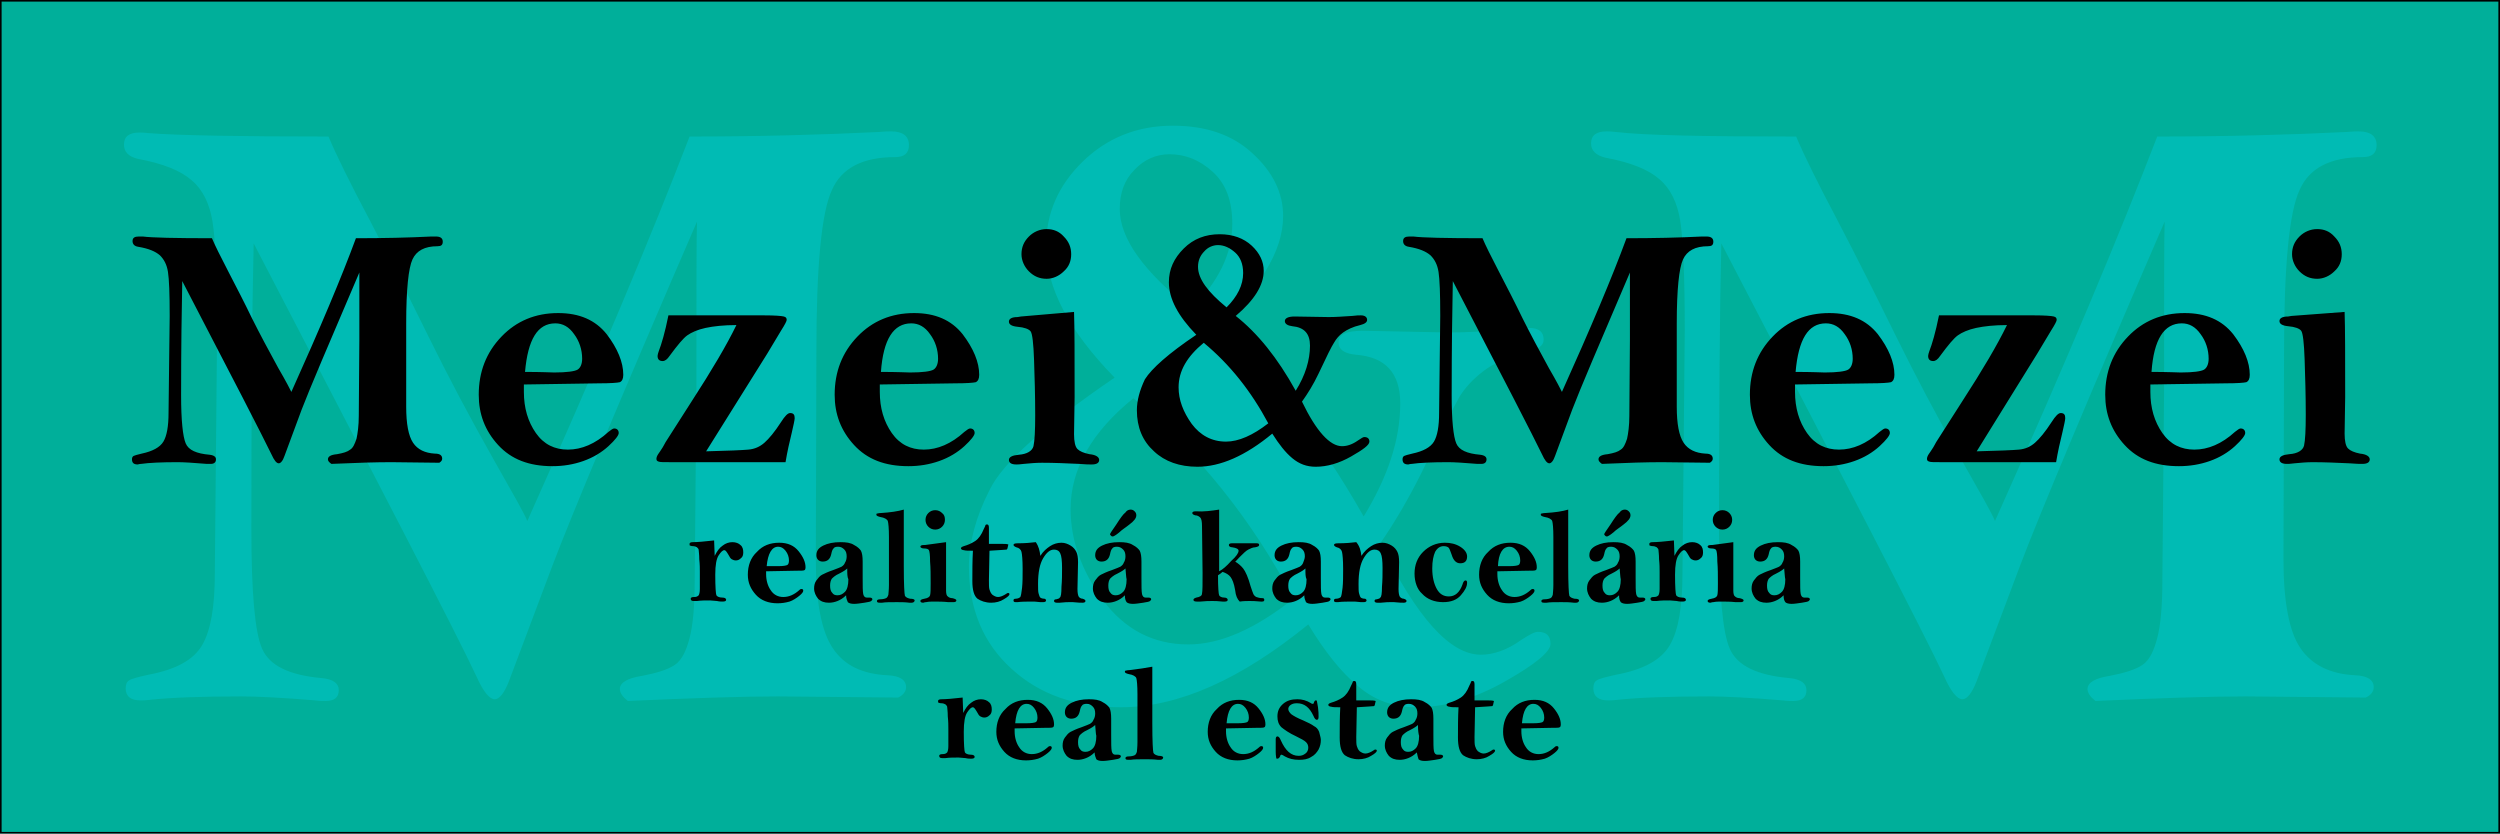 <?xml version="1.0" encoding="utf-8"?>
<!-- Generator: Adobe Illustrator 26.0.2, SVG Export Plug-In . SVG Version: 6.00 Build 0)  -->
<svg version="1.1" id="Layer_1" xmlns="http://www.w3.org/2000/svg" xmlns:xlink="http://www.w3.org/1999/xlink" x="0px" y="0px"
	 viewBox="0 0 437.6 145.9" enable-background="new 0 0 437.6 145.9" xml:space="preserve">
<g>
	
		<polygon fill-rule="evenodd" clip-rule="evenodd" fill="#00AF9A" stroke="#000000" stroke-width="0.567" stroke-miterlimit="22.926" points="
		0,0 437.6,0 437.6,145.9 0,145.9 0,0 	"/>
	<path fill="#00BBB4" d="M57.5,23.9c1.3,3.1,3.7,8,7.2,14.6c3.5,6.7,6.9,13.5,10.3,20.4c3.4,6.9,7.2,14.1,11.5,21.7
		c3.4,6,5.4,9.5,5.8,10.6c12.5-27.9,21.9-50.4,28.4-67.3c12,0,23-0.3,33.2-0.8c0.9-0.1,1.6-0.1,2.1-0.1c2,0,3.1,0.8,3.1,2.4
		c0,1.4-0.8,2.1-2.4,2.1c-5.7,0-9.4,1.9-11.1,5.8c-1.8,3.9-2.7,13.2-2.7,28.1l-0.1,36.5c0,7.5,1,12.7,3,15.6c2,3,5.2,4.5,9.6,4.7
		c2.1,0.1,3.2,0.8,3.2,2.1c0,0.7-0.5,1.4-1.4,1.8l-21-0.2c-6.4,0-15.2,0.3-26.3,0.8c-0.9-0.7-1.4-1.4-1.4-2.1c0-1.1,1.3-1.9,3.9-2.3
		c2.6-0.5,4.5-1.1,5.7-1.9c1.2-0.8,2-2.4,2.6-4.7c0.6-2.3,0.9-5.6,0.9-10.1l0.3-33.3c0-17,0-26.9,0.1-29.5
		c-13.6,31.4-22,51.5-25.3,60.2l-7.6,20.2c-0.8,2.1-1.7,3.2-2.5,3.2c-0.9,0-2-1.3-3.2-4c-3.6-7.7-16.7-32.9-39-75.8
		c-0.3,12.4-0.4,29-0.4,50c0,11.1,0.6,18.1,1.9,21c1.3,2.9,4.7,4.6,10.5,5.1c1.9,0.2,2.9,0.9,2.9,2.1c0,1.3-0.8,1.9-2.3,1.9
		c-0.5,0-1.1,0-1.8-0.1c-6-0.5-10.3-0.7-12.9-0.7c-7.1,0-12.4,0.2-16.1,0.6c-0.7,0.1-1.2,0.1-1.6,0.1c-1.7,0-2.6-0.7-2.6-2.1
		c0-0.7,0.2-1.2,0.6-1.4c0.4-0.3,1.6-0.6,3.4-1c4.8-0.9,7.9-2.6,9.4-5.2c1.5-2.6,2.2-6.7,2.2-12.5L38,58c0-9.7-0.3-16.1-0.8-19.2
		c-0.5-3.1-1.7-5.6-3.6-7.2c-1.9-1.7-5.1-3-9.5-3.8c-1.6-0.4-2.4-1.2-2.4-2.5c0-1.4,0.9-2.1,2.7-2.1c0.4,0,0.9,0,1.6,0.1
		C31.1,23.7,41.6,23.9,57.5,23.9L57.5,23.9z M195.1,66.1c-8-8.2-12-15.8-12-23c0-5.7,2.1-10.6,6.4-14.8c4.3-4.2,9.6-6.3,15.8-6.3
		c5.8,0,10.5,1.6,14,4.9c3.5,3.2,5.3,6.9,5.3,10.9c0,6.2-4.1,12.8-12.2,19.9c9.4,7.5,18.2,18.4,26.3,32.7c4.2-6.9,6.4-13.4,6.4-19.8
		c0-5.3-2.6-8.1-7.7-8.5c-2.1-0.2-3.1-0.9-3.1-2.2c0-1.4,1.4-2,4.3-2l15,0.3c3,0,6.4-0.2,10.3-0.5c1.8-0.2,3.1-0.3,3.7-0.3
		c1.8,0,2.6,0.7,2.6,2.1c0,1-1,1.7-3,2.2c-3.3,0.8-5.8,1.9-7.6,3.3c-1.8,1.4-3.1,2.8-4.1,4.4c-0.9,1.6-3.2,6-6.7,13.4
		c-2.3,4.6-4.7,8.7-7.2,12.3c6.4,13,12.2,19.5,17.6,19.5c2.2,0,4.6-0.8,7.1-2.6c1.4-0.9,2.3-1.4,2.9-1.4c1.5,0,2.2,0.7,2.2,2.1
		c0,1.4-2.7,3.6-8,6.6c-5.3,3-10.5,4.5-15.5,4.5c-3.9,0-7.3-1.2-10.2-3.7c-2.9-2.4-5.8-6-8.7-10.8c-11.8,9.6-22.7,14.5-32.8,14.5
		c-7.8,0-14.2-2.2-19.1-6.7c-5-4.5-7.5-10.5-7.5-17.9c0-4.2,1.2-8.7,3.6-13.4C175.5,81,182.8,74.5,195.1,66.1L195.1,66.1z
		 M208.5,54.1c4.8-4.8,7.2-9.7,7.2-14.9c0-4-1.1-7-3.4-9.1c-2.3-2.1-4.8-3.1-7.6-3.1c-2.3,0-4.4,0.9-6.1,2.7
		c-1.8,1.8-2.6,4.1-2.6,6.9C196,41.7,200.2,47.6,208.5,54.1L208.5,54.1z M198.4,69.7c-7.3,5.9-11,12.4-11,19.4
		c0,5.5,1.9,10.8,5.7,16c3.8,5.1,8.8,7.7,14.9,7.7c5.6,0,11.7-2.7,18.4-8C219.2,91,209.8,79.4,198.4,69.7L198.4,69.7z M314.4,23.9
		c1.3,3.1,3.7,8,7.2,14.6c3.5,6.7,6.9,13.5,10.3,20.4c3.4,6.9,7.2,14.1,11.5,21.7c3.4,6,5.4,9.5,5.8,10.6
		c12.5-27.9,21.9-50.4,28.4-67.3c12,0,23-0.3,33.2-0.8c0.9-0.1,1.6-0.1,2.1-0.1c2,0,3.1,0.8,3.1,2.4c0,1.4-0.8,2.1-2.4,2.1
		c-5.7,0-9.4,1.9-11.1,5.8c-1.8,3.9-2.7,13.2-2.7,28.1l-0.1,36.5c0,7.5,1,12.7,3,15.6s5.2,4.5,9.6,4.7c2.1,0.1,3.2,0.8,3.2,2.1
		c0,0.7-0.5,1.4-1.4,1.8l-21-0.2c-6.4,0-15.2,0.3-26.3,0.8c-0.9-0.7-1.4-1.4-1.4-2.1c0-1.1,1.3-1.9,3.9-2.3c2.6-0.5,4.5-1.1,5.7-1.9
		c1.2-0.8,2-2.4,2.6-4.7c0.6-2.3,0.9-5.6,0.9-10.1l0.3-33.3c0-17,0-26.9,0.1-29.5c-13.6,31.4-22,51.5-25.3,60.2l-7.6,20.2
		c-0.8,2.1-1.7,3.2-2.5,3.2c-0.9,0-2-1.3-3.2-4c-3.6-7.7-16.7-32.9-39-75.8c-0.3,12.4-0.4,29-0.4,50c0,11.1,0.6,18.1,1.9,21
		c1.3,2.9,4.7,4.6,10.5,5.1c1.9,0.2,2.9,0.9,2.9,2.1c0,1.3-0.8,1.9-2.3,1.9c-0.5,0-1.1,0-1.8-0.1c-6-0.5-10.3-0.7-12.9-0.7
		c-7.1,0-12.4,0.2-16.1,0.6c-0.7,0.1-1.2,0.1-1.6,0.1c-1.7,0-2.6-0.7-2.6-2.1c0-0.7,0.2-1.2,0.6-1.4c0.4-0.3,1.6-0.6,3.4-1
		c4.8-0.9,7.9-2.6,9.4-5.2c1.5-2.6,2.2-6.7,2.2-12.5l0.4-42.6c0-9.7-0.3-16.1-0.8-19.2c-0.5-3.1-1.7-5.6-3.6-7.2
		c-1.9-1.7-5.1-3-9.5-3.8c-1.6-0.4-2.5-1.2-2.5-2.5c0-1.4,0.9-2.1,2.7-2.1c0.4,0,0.9,0,1.6,0.1C287.9,23.7,298.5,23.9,314.4,23.9
		L314.4,23.9z"/>
	<path d="M37.1,41.7c0.5,1.2,1.5,3.2,2.9,5.9c1.4,2.7,2.8,5.4,4.1,8.1c1.4,2.8,2.9,5.6,4.6,8.7c1.4,2.4,2.1,3.8,2.3,4.2
		c5-11.1,8.8-20.1,11.3-26.9c4.8,0,9.2-0.1,13.2-0.3c0.4,0,0.7,0,0.8,0c0.8,0,1.2,0.3,1.2,0.9c0,0.6-0.3,0.8-0.9,0.8
		c-2.3,0-3.7,0.8-4.4,2.3c-0.7,1.5-1.1,5.3-1.1,11.2l0,14.6c0,3,0.4,5.1,1.2,6.3c0.8,1.2,2.1,1.8,3.8,1.9c0.9,0,1.3,0.3,1.3,0.9
		c0,0.3-0.2,0.5-0.5,0.7l-8.4-0.1c-2.6,0-6.1,0.1-10.5,0.3c-0.4-0.3-0.6-0.5-0.6-0.8c0-0.5,0.5-0.8,1.6-0.9c1.1-0.2,1.8-0.4,2.3-0.8
		c0.5-0.3,0.8-1,1.1-1.9c0.2-0.9,0.4-2.3,0.4-4l0.1-13.3c0-6.8,0-10.7,0-11.8c-5.4,12.6-8.8,20.6-10.1,24l-3,8.1
		c-0.3,0.9-0.7,1.3-1,1.3c-0.4,0-0.8-0.5-1.3-1.6c-1.5-3.1-6.7-13.2-15.6-30.3c-0.1,4.9-0.2,11.6-0.2,20c0,4.4,0.3,7.2,0.8,8.4
		c0.5,1.2,1.9,1.8,4.2,2c0.8,0.1,1.1,0.4,1.1,0.8c0,0.5-0.3,0.8-0.9,0.8c-0.2,0-0.5,0-0.7,0c-2.4-0.2-4.1-0.3-5.1-0.3
		c-2.8,0-5,0.1-6.4,0.3c-0.3,0-0.5,0.1-0.6,0.1c-0.7,0-1-0.3-1-0.9c0-0.3,0.1-0.5,0.3-0.6c0.2-0.1,0.6-0.2,1.4-0.4
		c1.9-0.4,3.2-1.1,3.8-2.1c0.6-1,0.9-2.7,0.9-5l0.2-17c0-3.9-0.1-6.4-0.3-7.7c-0.2-1.3-0.7-2.2-1.4-2.9c-0.8-0.7-2-1.2-3.8-1.5
		c-0.7-0.1-1-0.5-1-1c0-0.6,0.4-0.8,1.1-0.8c0.2,0,0.4,0,0.7,0C26.5,41.6,30.7,41.7,37.1,41.7L37.1,41.7z M91.7,67.3
		c0,0.6,0,1,0,1.3c0,2.8,0.7,5.2,2.1,7.2c1.4,2,3.3,2.9,5.6,2.9c2.4,0,4.8-1,7.1-3.1c0.5-0.4,0.8-0.6,1-0.6c0.5,0,0.8,0.3,0.8,0.8
		c0,0.4-0.6,1.2-1.8,2.3c-1.2,1.1-2.7,2-4.4,2.6c-1.7,0.6-3.5,0.9-5.4,0.9c-4.1,0-7.2-1.2-9.5-3.7c-2.3-2.5-3.4-5.4-3.4-8.8
		c0-4,1.3-7.4,4-10.2c2.6-2.7,5.9-4.1,9.9-4.1c3.7,0,6.5,1.2,8.5,3.7c1.9,2.5,2.9,4.9,2.9,7.1c0,0.7-0.2,1.1-0.6,1.3
		c-0.4,0.1-1.6,0.2-3.7,0.2L91.7,67.3L91.7,67.3z M91.9,65.1c2.9,0,4.7,0.1,5.1,0.1c2.2,0,3.6-0.2,4.1-0.5c0.5-0.3,0.8-1,0.8-1.9
		c0-1.6-0.5-3.1-1.4-4.3c-0.9-1.3-2-1.9-3.3-1.9C94.1,56.6,92.4,59.4,91.9,65.1L91.9,65.1z M137.5,80.9h-20.2c-1.1,0-1.8,0-2-0.1
		c-0.3-0.1-0.4-0.2-0.4-0.5c0-0.2,0.1-0.5,0.3-0.8c0.2-0.3,0.5-0.7,0.8-1.2c0.1-0.2,0.3-0.5,0.5-0.9l4.6-7.2
		c3.5-5.4,6.1-9.8,7.8-13.3c-2.2,0-4,0.2-5.4,0.5c-1.4,0.3-2.5,0.8-3.2,1.3c-0.7,0.5-1.7,1.7-3.1,3.6c-0.4,0.6-0.8,0.9-1.2,0.9
		c-0.6,0-0.9-0.3-0.9-0.9c0-0.2,0.1-0.5,0.2-0.8c0.5-1.3,1.1-3.3,1.7-6.3h16.7c2,0,3.1,0.1,3.5,0.2c0.4,0.1,0.5,0.3,0.5,0.6
		c0,0.2-0.3,0.8-1,1.9l-2.4,4L123.6,79c3.9-0.1,6.3-0.2,7.4-0.3c1.1-0.1,2-0.5,2.8-1.2c0.8-0.7,1.8-1.9,2.9-3.6
		c0.7-1.1,1.2-1.6,1.6-1.6c0.6,0,0.8,0.3,0.8,0.9c0,0.3-0.2,1.2-0.5,2.5C138.2,77.3,137.8,79.1,137.5,80.9L137.5,80.9z M154,67.3
		c0,0.6,0,1,0,1.3c0,2.8,0.7,5.2,2.1,7.2c1.4,2,3.3,2.9,5.6,2.9c2.4,0,4.8-1,7.1-3.1c0.5-0.4,0.8-0.6,1-0.6c0.5,0,0.8,0.3,0.8,0.8
		c0,0.4-0.6,1.2-1.8,2.3c-1.2,1.1-2.7,2-4.4,2.6c-1.7,0.6-3.5,0.9-5.4,0.9c-4.1,0-7.2-1.2-9.5-3.7c-2.3-2.5-3.4-5.4-3.4-8.8
		c0-4,1.3-7.4,4-10.2c2.6-2.7,5.9-4.1,9.9-4.1c3.7,0,6.5,1.2,8.5,3.7c1.9,2.5,2.9,4.9,2.9,7.1c0,0.7-0.2,1.1-0.6,1.3
		c-0.4,0.1-1.6,0.2-3.7,0.2L154,67.3L154,67.3z M154.2,65.1c2.9,0,4.7,0.1,5.1,0.1c2.2,0,3.6-0.2,4.1-0.5c0.5-0.3,0.8-1,0.8-1.9
		c0-1.6-0.5-3.1-1.4-4.3c-0.9-1.3-2-1.9-3.3-1.9C156.4,56.6,154.6,59.4,154.2,65.1L154.2,65.1z M187.5,44.5c0,1.2-0.4,2.2-1.3,3
		c-0.8,0.8-1.9,1.3-3,1.3c-1.2,0-2.2-0.4-3.1-1.3c-0.8-0.8-1.3-1.9-1.3-3c0-1.2,0.4-2.2,1.3-3.1c0.8-0.8,1.9-1.3,3.1-1.3
		c1.2,0,2.2,0.4,3,1.3C187.1,42.3,187.5,43.3,187.5,44.5L187.5,44.5z M188,54.6c0.1,2.8,0.1,7.8,0.1,14.9L188,76
		c0,1.3,0.2,2.2,0.6,2.6c0.4,0.4,1.1,0.7,2.1,0.9c1.1,0.1,1.7,0.5,1.7,1c0,0.5-0.4,0.8-1.3,0.8c-0.4,0-1.1,0-2.2-0.1
		c-2.2-0.1-4.4-0.2-6.5-0.2c-1.1,0-2.1,0.1-3.2,0.2c-0.7,0.1-1.1,0.1-1.3,0.1c-0.9,0-1.3-0.3-1.3-0.8c0-0.5,0.6-0.8,1.7-0.9
		c1.5-0.1,2.4-0.7,2.6-1.5c0.2-0.9,0.3-2.7,0.3-5.4c0-3.5-0.1-6.7-0.2-9.7c-0.1-2.9-0.3-4.6-0.6-5c-0.3-0.4-1.1-0.7-2.3-0.8
		c-1-0.1-1.5-0.4-1.5-0.9c0-0.5,0.5-0.8,1.5-0.8l0.6-0.1L188,54.6L188,54.6z M209.4,58.6c-3.2-3.3-4.8-6.3-4.8-9.2
		c0-2.3,0.9-4.2,2.6-5.9c1.7-1.7,3.8-2.5,6.3-2.5c2.3,0,4.2,0.7,5.6,2c1.4,1.3,2.1,2.8,2.1,4.4c0,2.5-1.6,5.1-4.9,7.9
		c3.8,3,7.3,7.3,10.5,13.1c1.7-2.7,2.5-5.4,2.5-7.9c0-2.1-1-3.2-3.1-3.4c-0.8-0.1-1.3-0.4-1.3-0.9c0-0.5,0.6-0.8,1.7-0.8l6,0.1
		c1.2,0,2.5-0.1,4.1-0.2c0.7-0.1,1.2-0.1,1.5-0.1c0.7,0,1.1,0.3,1.1,0.8c0,0.4-0.4,0.7-1.2,0.9c-1.3,0.3-2.3,0.8-3,1.3
		c-0.7,0.5-1.2,1.1-1.6,1.8c-0.4,0.6-1.3,2.4-2.7,5.4c-0.9,1.9-1.9,3.5-2.9,4.9c2.5,5.2,4.9,7.8,7,7.8c0.9,0,1.8-0.3,2.8-1
		c0.6-0.4,0.9-0.6,1.1-0.6c0.6,0,0.9,0.3,0.9,0.8c0,0.6-1.1,1.4-3.2,2.6c-2.1,1.2-4.2,1.8-6.2,1.8c-1.6,0-2.9-0.5-4.1-1.5
		c-1.2-1-2.3-2.4-3.5-4.3c-4.7,3.9-9.1,5.8-13.1,5.8c-3.1,0-5.7-0.9-7.6-2.7c-2-1.8-3-4.2-3-7.2c0-1.7,0.5-3.5,1.4-5.4
		C201.6,64.5,204.5,61.9,209.4,58.6L209.4,58.6z M214.7,53.8c1.9-1.9,2.9-3.9,2.9-6c0-1.6-0.5-2.8-1.4-3.6c-0.9-0.8-1.9-1.3-3-1.3
		c-0.9,0-1.8,0.4-2.4,1.1c-0.7,0.7-1.1,1.6-1.1,2.7C209.7,48.8,211.4,51.1,214.7,53.8L214.7,53.8z M210.7,60
		c-2.9,2.4-4.4,4.9-4.4,7.8c0,2.2,0.8,4.3,2.3,6.4c1.5,2,3.5,3.1,6,3.1c2.2,0,4.7-1.1,7.4-3.2C219,68.5,215.3,63.8,210.7,60
		L210.7,60z M259.5,41.7c0.5,1.2,1.5,3.2,2.9,5.9c1.4,2.7,2.8,5.4,4.1,8.1c1.4,2.8,2.9,5.6,4.6,8.7c1.4,2.4,2.1,3.8,2.3,4.2
		c5-11.1,8.8-20.1,11.3-26.9c4.8,0,9.2-0.1,13.2-0.3c0.4,0,0.7,0,0.8,0c0.8,0,1.2,0.3,1.2,0.9c0,0.6-0.3,0.8-0.9,0.8
		c-2.3,0-3.7,0.8-4.4,2.3c-0.7,1.5-1.1,5.3-1.1,11.2l0,14.6c0,3,0.4,5.1,1.2,6.3c0.8,1.2,2.1,1.8,3.8,1.9c0.9,0,1.3,0.3,1.3,0.9
		c0,0.3-0.2,0.5-0.5,0.7l-8.4-0.1c-2.6,0-6.1,0.1-10.5,0.3c-0.4-0.3-0.6-0.5-0.6-0.8c0-0.5,0.5-0.8,1.6-0.9c1.1-0.2,1.8-0.4,2.3-0.8
		c0.5-0.3,0.8-1,1.1-1.9c0.2-0.9,0.4-2.3,0.4-4l0.1-13.3c0-6.8,0-10.7,0-11.8c-5.4,12.6-8.8,20.6-10.1,24l-3,8.1
		c-0.3,0.9-0.7,1.3-1,1.3c-0.4,0-0.8-0.5-1.3-1.6c-1.5-3.1-6.7-13.2-15.6-30.3c-0.1,4.9-0.2,11.6-0.2,20c0,4.4,0.3,7.2,0.8,8.4
		c0.5,1.2,1.9,1.8,4.2,2c0.8,0.1,1.1,0.4,1.1,0.8c0,0.5-0.3,0.8-0.9,0.8c-0.2,0-0.5,0-0.7,0c-2.4-0.2-4.1-0.3-5.1-0.3
		c-2.8,0-5,0.1-6.4,0.3c-0.3,0-0.5,0.1-0.6,0.1c-0.7,0-1-0.3-1-0.9c0-0.3,0.1-0.5,0.3-0.6c0.2-0.1,0.6-0.2,1.4-0.4
		c1.9-0.4,3.2-1.1,3.8-2.1c0.6-1,0.9-2.7,0.9-5l0.2-17c0-3.9-0.1-6.4-0.3-7.7c-0.2-1.3-0.7-2.2-1.4-2.9c-0.8-0.7-2-1.2-3.8-1.5
		c-0.7-0.1-1-0.5-1-1c0-0.6,0.4-0.8,1.1-0.8c0.2,0,0.4,0,0.7,0C248.9,41.6,253.1,41.7,259.5,41.7L259.5,41.7z M314.2,67.3
		c0,0.6,0,1,0,1.3c0,2.8,0.7,5.2,2.1,7.2c1.4,2,3.3,2.9,5.6,2.9c2.4,0,4.8-1,7.1-3.1c0.5-0.4,0.8-0.6,1-0.6c0.5,0,0.8,0.3,0.8,0.8
		c0,0.4-0.6,1.2-1.8,2.3c-1.2,1.1-2.7,2-4.4,2.6c-1.7,0.6-3.5,0.9-5.4,0.9c-4.1,0-7.2-1.2-9.5-3.7c-2.3-2.5-3.4-5.4-3.4-8.8
		c0-4,1.3-7.4,4-10.2c2.6-2.7,5.9-4.1,9.9-4.1c3.7,0,6.5,1.2,8.5,3.7c1.9,2.5,2.9,4.9,2.9,7.1c0,0.7-0.2,1.1-0.6,1.3
		c-0.4,0.1-1.6,0.2-3.7,0.2L314.2,67.3L314.2,67.3z M314.3,65.1c2.9,0,4.7,0.1,5.1,0.1c2.2,0,3.6-0.2,4.1-0.5c0.5-0.3,0.8-1,0.8-1.9
		c0-1.6-0.5-3.1-1.4-4.3c-0.9-1.3-2-1.9-3.3-1.9C316.5,56.6,314.8,59.4,314.3,65.1L314.3,65.1z M359.9,80.9h-20.2
		c-1.1,0-1.8,0-2-0.1c-0.3-0.1-0.4-0.2-0.4-0.5c0-0.2,0.1-0.5,0.3-0.8c0.2-0.3,0.5-0.7,0.8-1.2c0.1-0.2,0.3-0.5,0.5-0.9l4.6-7.2
		c3.5-5.4,6.1-9.8,7.8-13.3c-2.2,0-4,0.2-5.4,0.5c-1.4,0.3-2.5,0.8-3.2,1.3c-0.7,0.5-1.7,1.7-3.1,3.6c-0.4,0.6-0.8,0.9-1.2,0.9
		c-0.6,0-0.9-0.3-0.9-0.9c0-0.2,0.1-0.5,0.2-0.8c0.5-1.3,1.1-3.3,1.7-6.3H356c2,0,3.1,0.1,3.5,0.2c0.4,0.1,0.5,0.3,0.5,0.6
		c0,0.2-0.3,0.8-1,1.9l-2.4,4L346,79c3.9-0.1,6.3-0.2,7.4-0.3c1.1-0.1,2-0.5,2.8-1.2c0.8-0.7,1.8-1.9,2.9-3.6
		c0.7-1.1,1.2-1.6,1.6-1.6c0.6,0,0.8,0.3,0.8,0.9c0,0.3-0.2,1.2-0.5,2.5C360.6,77.3,360.2,79.1,359.9,80.9L359.9,80.9z M376.4,67.3
		c0,0.6,0,1,0,1.3c0,2.8,0.7,5.2,2.1,7.2c1.4,2,3.3,2.9,5.6,2.9c2.4,0,4.8-1,7.1-3.1c0.5-0.4,0.8-0.6,1-0.6c0.5,0,0.8,0.3,0.8,0.8
		c0,0.4-0.6,1.2-1.8,2.3c-1.2,1.1-2.7,2-4.4,2.6c-1.7,0.6-3.5,0.9-5.4,0.9c-4.1,0-7.2-1.2-9.5-3.7c-2.3-2.5-3.4-5.4-3.4-8.8
		c0-4,1.3-7.4,4-10.2c2.6-2.7,5.9-4.1,9.9-4.1c3.7,0,6.5,1.2,8.5,3.7c1.9,2.5,2.9,4.9,2.9,7.1c0,0.7-0.2,1.1-0.6,1.3
		c-0.4,0.1-1.6,0.2-3.7,0.2L376.4,67.3L376.4,67.3z M376.6,65.1c2.9,0,4.7,0.1,5.1,0.1c2.2,0,3.6-0.2,4.1-0.5c0.5-0.3,0.8-1,0.8-1.9
		c0-1.6-0.5-3.1-1.4-4.3c-0.9-1.3-2-1.9-3.3-1.9C378.8,56.6,377,59.4,376.6,65.1L376.6,65.1z M409.9,44.5c0,1.2-0.4,2.2-1.3,3
		c-0.8,0.8-1.9,1.3-3,1.3c-1.2,0-2.2-0.4-3.1-1.3c-0.8-0.8-1.3-1.9-1.3-3c0-1.2,0.4-2.2,1.3-3.1c0.8-0.8,1.9-1.3,3.1-1.3
		c1.2,0,2.2,0.4,3,1.3C409.5,42.3,409.9,43.3,409.9,44.5L409.9,44.5z M410.4,54.6c0.1,2.8,0.1,7.8,0.1,14.9l-0.1,6.4
		c0,1.3,0.2,2.2,0.6,2.6c0.4,0.4,1.1,0.7,2.1,0.9c1.1,0.1,1.7,0.5,1.7,1c0,0.5-0.4,0.8-1.3,0.8c-0.4,0-1.1,0-2.2-0.1
		c-2.2-0.1-4.4-0.2-6.5-0.2c-1.1,0-2.1,0.1-3.2,0.2c-0.7,0.1-1.1,0.1-1.3,0.1c-0.9,0-1.3-0.3-1.3-0.8c0-0.5,0.6-0.8,1.7-0.9
		c1.5-0.1,2.4-0.7,2.6-1.5c0.2-0.9,0.3-2.7,0.3-5.4c0-3.5-0.1-6.7-0.2-9.7c-0.1-2.9-0.3-4.6-0.6-5c-0.3-0.4-1.1-0.7-2.3-0.8
		c-1-0.1-1.5-0.4-1.5-0.9c0-0.5,0.5-0.8,1.5-0.8l0.6-0.1L410.4,54.6L410.4,54.6z"/>
	<path d="M125.1,97.3c0.4-0.8,0.8-1.4,1.4-1.8c0.5-0.4,1.1-0.6,1.7-0.6c0.6,0,1.1,0.2,1.4,0.5c0.4,0.3,0.5,0.8,0.5,1.3
		c0,0.4-0.1,0.8-0.4,1c-0.3,0.3-0.6,0.4-0.9,0.4c-0.3,0-0.5-0.1-0.7-0.2c-0.2-0.1-0.4-0.4-0.6-0.8c-0.3-0.5-0.5-0.8-0.7-0.8
		c-0.3,0-0.6,0.3-1,0.9c-0.4,0.6-0.6,1.7-0.6,3.4c0,2.2,0.1,3.4,0.2,3.6c0.1,0.2,0.5,0.4,1,0.4c0.4,0,0.7,0.1,0.7,0.4
		c0,0.2-0.2,0.3-0.6,0.3c-0.2,0-0.6,0-1-0.1c-0.4,0-0.8-0.1-1.2-0.1c-0.8,0-1.6,0-2.3,0.1c-0.3,0-0.5,0-0.6,0
		c-0.3,0-0.5-0.1-0.5-0.4c0-0.2,0.2-0.3,0.6-0.3c0.4,0,0.6-0.1,0.8-0.3c0.1-0.2,0.2-0.5,0.2-1.1l0-3c0-0.6,0-1.3-0.1-2.2
		c0-0.9-0.1-1.4-0.1-1.6c0-0.2-0.1-0.3-0.3-0.5c-0.2-0.1-0.4-0.2-0.7-0.2c-0.3,0-0.5-0.1-0.5-0.1c-0.1,0-0.1-0.1-0.1-0.3
		c0-0.2,0.2-0.3,0.6-0.3c0.7,0,2-0.1,3.7-0.3L125.1,97.3L125.1,97.3z M134.1,100c0,0.2,0,0.4,0,0.5c0,1.1,0.3,2.1,0.8,2.8
		c0.5,0.8,1.3,1.2,2.2,1.2c1,0,1.9-0.4,2.8-1.2c0.2-0.2,0.3-0.2,0.4-0.2c0.2,0,0.3,0.1,0.3,0.3c0,0.2-0.2,0.5-0.7,0.9
		c-0.5,0.4-1.1,0.8-1.7,1c-0.7,0.2-1.4,0.3-2.1,0.3c-1.6,0-2.9-0.5-3.8-1.5c-0.9-1-1.4-2.1-1.4-3.5c0-1.6,0.5-3,1.6-4
		c1-1.1,2.3-1.6,3.9-1.6c1.5,0,2.6,0.5,3.4,1.5c0.8,1,1.2,1.9,1.2,2.8c0,0.3-0.1,0.5-0.2,0.5c-0.1,0.1-0.6,0.1-1.5,0.1L134.1,100
		L134.1,100z M134.2,99.1c1.2,0,1.8,0,2,0c0.9,0,1.4-0.1,1.6-0.2c0.2-0.1,0.3-0.4,0.3-0.8c0-0.6-0.2-1.2-0.6-1.7
		c-0.4-0.5-0.8-0.7-1.3-0.7C135.1,95.7,134.4,96.9,134.2,99.1L134.2,99.1z M148.1,104.2c-0.5,0.5-1,0.8-1.5,1
		c-0.5,0.2-1,0.3-1.5,0.3c-0.8,0-1.4-0.2-1.9-0.7c-0.4-0.5-0.7-1.1-0.7-1.8c0-0.5,0.1-1,0.4-1.4c0.3-0.4,0.6-0.8,1-1
		c0.4-0.2,1-0.5,1.9-0.8c0.8-0.3,1.3-0.5,1.5-0.6c0.3-0.2,0.5-0.4,0.6-0.7c0.2-0.3,0.3-0.7,0.3-1.1c0-0.5-0.1-0.9-0.4-1.2
		c-0.3-0.3-0.6-0.5-1.1-0.5c-0.4,0-0.7,0.1-0.8,0.3c-0.2,0.2-0.3,0.5-0.4,1c-0.2,0.9-0.7,1.3-1.5,1.3c-0.3,0-0.6-0.1-0.8-0.3
		c-0.2-0.2-0.3-0.5-0.3-0.8c0-0.8,0.4-1.3,1.2-1.7c0.8-0.4,1.8-0.6,3-0.6c1,0,1.8,0.1,2.4,0.5c0.6,0.3,1,0.7,1.2,1
		c0.2,0.4,0.3,1,0.3,1.9l0,2.8c0,1.5,0,2.4,0.1,2.9c0.1,0.4,0.3,0.6,0.6,0.6c0,0,0.1,0,0.2,0c0.2,0,0.3,0,0.3,0
		c0.3,0,0.5,0.1,0.5,0.3c0,0.1-0.1,0.2-0.2,0.3c-0.1,0.1-0.5,0.2-1.2,0.3c-0.7,0.1-1.3,0.2-1.8,0.2c-0.5,0-0.9-0.1-1.1-0.3
		C148.3,105.1,148.1,104.8,148.1,104.2L148.1,104.2z M148.3,99.5c-0.2,0.2-0.6,0.5-1.4,0.9c-0.7,0.3-1.1,0.7-1.3,0.9
		c-0.2,0.3-0.3,0.7-0.3,1.2c0,0.6,0.1,1,0.4,1.3c0.2,0.3,0.5,0.4,0.9,0.4c0.5,0,0.9-0.2,1.3-0.6c0.4-0.4,0.6-1.2,0.6-2.2
		C148.3,101,148.3,100.4,148.3,99.5L148.3,99.5z M158.2,89.2l0,9.9c0,3.2,0.1,4.9,0.2,5.2c0.2,0.3,0.5,0.4,0.9,0.5
		c0.5,0,0.8,0.1,0.8,0.3c0,0.2-0.2,0.4-0.5,0.4c-0.1,0-0.2,0-0.4,0c-0.8-0.1-1.5-0.1-2.2-0.1c-1.2,0-2,0-2.6,0.1c-0.2,0-0.3,0-0.4,0
		c-0.4,0-0.5-0.1-0.5-0.3c0-0.2,0.2-0.3,0.6-0.3c0.4,0,0.8-0.1,1-0.2c0.2-0.1,0.3-0.3,0.4-0.6c0-0.2,0.1-0.8,0.1-1.7l0-4.7l0-3.7
		c0-1.5-0.1-2.5-0.2-2.8c-0.1-0.3-0.6-0.6-1.3-0.7c-0.4-0.1-0.7-0.2-0.7-0.4c0-0.1,0-0.2,0.1-0.2c0.1,0,0.3-0.1,0.7-0.1
		C155.8,89.7,157.2,89.5,158.2,89.2L158.2,89.2z M165.4,91c0,0.5-0.2,0.9-0.5,1.2c-0.3,0.3-0.7,0.5-1.2,0.5c-0.5,0-0.9-0.2-1.2-0.5
		c-0.3-0.3-0.5-0.7-0.5-1.2c0-0.5,0.2-0.9,0.5-1.2c0.3-0.3,0.7-0.5,1.2-0.5c0.5,0,0.9,0.2,1.2,0.5C165.3,90.1,165.4,90.5,165.4,91
		L165.4,91z M165.6,94.9c0,1.1,0,3.1,0,5.9l0,2.6c0,0.5,0.1,0.9,0.3,1c0.2,0.2,0.5,0.3,0.8,0.3c0.4,0.1,0.7,0.2,0.7,0.4
		c0,0.2-0.2,0.3-0.5,0.3c-0.2,0-0.5,0-0.9,0c-0.9-0.1-1.7-0.1-2.6-0.1c-0.4,0-0.8,0-1.3,0.1c-0.3,0-0.4,0.1-0.5,0.1
		c-0.3,0-0.5-0.1-0.5-0.3c0-0.2,0.2-0.3,0.7-0.4c0.6-0.1,0.9-0.3,1-0.6c0.1-0.4,0.1-1.1,0.1-2.1c0-1.4,0-2.7-0.1-3.8
		c0-1.2-0.1-1.8-0.2-2c-0.1-0.2-0.4-0.3-0.9-0.3c-0.4,0-0.6-0.2-0.6-0.3c0-0.2,0.2-0.3,0.6-0.3l0.2,0L165.6,94.9L165.6,94.9z
		 M173.2,95.2c0.5,0,1.2,0,2.2,0c0.4,0,0.8,0,1.1,0.1c-0.1,0.6-0.2,0.9-0.3,0.9c-0.1,0-1.1,0.1-3,0.2l-0.1,5.2c0,0.7,0,1.3,0.1,1.6
		c0.1,0.3,0.2,0.6,0.5,0.9c0.3,0.2,0.6,0.4,1,0.4c0.4,0,0.9-0.2,1.5-0.6c0.1-0.1,0.2-0.1,0.3-0.1c0.1,0,0.2,0.1,0.2,0.2
		c0,0.2-0.3,0.5-1,0.9c-0.6,0.4-1.4,0.6-2.2,0.6c-1,0-1.8-0.3-2.4-0.7c-0.6-0.5-0.9-1.5-0.9-3.1c0-1.8,0-3.5,0.1-5.3
		c-0.8,0-1.3,0-1.6-0.1c-0.3,0-0.5-0.2-0.5-0.3c0-0.2,0.2-0.3,0.5-0.4c0.7-0.2,1.4-0.5,2-0.9c0.6-0.4,1.1-1.1,1.5-2.1
		c0.2-0.4,0.3-0.6,0.3-0.7c0.1-0.1,0.1-0.1,0.3-0.1c0.2,0,0.3,0.2,0.3,0.6V95.2L173.2,95.2z M182.1,97.3c0.5-0.8,1.1-1.3,1.7-1.7
		c0.6-0.4,1.3-0.6,2-0.6c0.6,0,1.1,0.2,1.6,0.5c0.5,0.3,0.8,0.7,1,1.1c0.2,0.4,0.3,1,0.3,1.8l-0.1,4.7c0,0.7,0.1,1.1,0.2,1.3
		c0.1,0.2,0.4,0.4,0.7,0.4c0.3,0.1,0.5,0.2,0.5,0.4c0,0.2-0.2,0.3-0.5,0.3c-0.3,0-0.8,0-1.7-0.1c-0.3,0-0.6,0-0.7,0
		c-0.2,0-0.7,0-1.6,0.1H185c-0.3,0-0.5-0.1-0.5-0.3c0-0.2,0.1-0.3,0.4-0.3c0.3-0.1,0.5-0.1,0.6-0.3c0.2-0.1,0.3-0.7,0.3-1.9
		c0.1-1.1,0.1-2.2,0.1-3.3c0-1.2-0.1-2.1-0.3-2.5c-0.2-0.5-0.6-0.7-1.1-0.7c-0.7,0-1.3,0.5-1.9,1.5c-0.6,1-0.9,2.5-0.9,4.5
		c0,0.8,0,1.4,0.1,1.7c0.1,0.4,0.2,0.6,0.3,0.7c0.1,0.1,0.4,0.2,0.7,0.2c0.2,0,0.3,0.2,0.3,0.3c0,0.2-0.2,0.3-0.5,0.3
		c-0.2,0-0.3,0-0.5,0c-0.8-0.1-1.2-0.1-1.2-0.1c-1.1,0-2.1,0-2.8,0.1c-0.1,0-0.2,0-0.3,0c-0.3,0-0.4-0.1-0.4-0.3
		c0-0.2,0.1-0.3,0.4-0.3c0.4,0,0.7-0.2,0.8-0.3c0.1-0.2,0.2-0.7,0.3-1.6c0.1-0.9,0.1-2,0.1-3.3c0-1.6-0.1-2.6-0.2-3
		c-0.1-0.4-0.4-0.7-0.9-0.8c-0.3-0.1-0.5-0.3-0.5-0.4c0-0.2,0.2-0.3,0.7-0.3c1.3,0,2.4-0.1,3.2-0.2C181.8,95.6,182,96.4,182.1,97.3
		L182.1,97.3z M196.9,104.2c-0.5,0.5-1,0.8-1.5,1c-0.5,0.2-1,0.3-1.5,0.3c-0.8,0-1.4-0.2-1.9-0.7c-0.4-0.5-0.7-1.1-0.7-1.8
		c0-0.5,0.1-1,0.4-1.4c0.3-0.4,0.6-0.8,1-1c0.4-0.2,1-0.5,1.9-0.8c0.8-0.3,1.3-0.5,1.5-0.6c0.3-0.2,0.5-0.4,0.6-0.7
		c0.2-0.3,0.3-0.7,0.3-1.1c0-0.5-0.1-0.9-0.4-1.2c-0.3-0.3-0.6-0.5-1.1-0.5c-0.4,0-0.7,0.1-0.8,0.3c-0.2,0.2-0.3,0.5-0.4,1
		c-0.2,0.9-0.7,1.3-1.5,1.3c-0.3,0-0.6-0.1-0.8-0.3c-0.2-0.2-0.3-0.5-0.3-0.8c0-0.8,0.4-1.3,1.2-1.7c0.8-0.4,1.8-0.6,3-0.6
		c1,0,1.8,0.1,2.4,0.5c0.6,0.3,1,0.7,1.2,1c0.2,0.4,0.3,1,0.3,1.9l0,2.8c0,1.5,0,2.4,0.1,2.9c0.1,0.4,0.3,0.6,0.6,0.6
		c0,0,0.1,0,0.2,0c0.2,0,0.3,0,0.3,0c0.3,0,0.5,0.1,0.5,0.3c0,0.1-0.1,0.2-0.2,0.3c-0.1,0.1-0.5,0.2-1.2,0.3
		c-0.7,0.1-1.3,0.2-1.8,0.2c-0.5,0-0.9-0.1-1.1-0.3C197,105.1,196.9,104.8,196.9,104.2L196.9,104.2z M197,99.5
		c-0.2,0.2-0.6,0.5-1.4,0.9c-0.7,0.3-1.1,0.7-1.3,0.9c-0.2,0.3-0.3,0.7-0.3,1.2c0,0.6,0.1,1,0.4,1.3c0.2,0.3,0.5,0.4,0.9,0.4
		c0.5,0,0.9-0.2,1.3-0.6c0.4-0.4,0.6-1.2,0.6-2.2C197.1,101,197.1,100.4,197,99.5L197,99.5z M197.9,89.2c0.3,0,0.5,0.1,0.7,0.3
		c0.2,0.2,0.3,0.4,0.3,0.7c0,0.5-0.4,1-1.2,1.6c-0.6,0.5-1.3,0.9-1.8,1.4c-0.6,0.5-1,0.7-1.1,0.7c-0.1,0-0.2,0-0.3-0.1
		c-0.1-0.1-0.2-0.2-0.2-0.3c0-0.1,0.4-0.7,1.1-1.7c0.7-1.1,1.2-1.8,1.6-2.1C197.2,89.4,197.5,89.2,197.9,89.2L197.9,89.2z
		 M213.4,89.2V100c0.6-0.3,1.3-0.9,2.1-1.8c0.9-0.8,1.3-1.4,1.3-1.8c0-0.3-0.4-0.5-1.1-0.6c-0.4,0-0.6-0.2-0.6-0.4
		c0-0.2,0.2-0.3,0.5-0.3c0.2,0,0.4,0,0.6,0c0.6,0,1.2,0,1.7,0c0.3,0,0.7,0,1.1,0c0.5,0,0.9,0,1,0c0.3,0,0.4,0.1,0.4,0.3
		c0,0.2-0.2,0.3-0.7,0.4c-0.4,0-0.8,0.2-1.2,0.4c-0.4,0.2-0.9,0.7-1.5,1.3c-0.5,0.5-0.7,0.8-0.8,0.8c0.5,0.3,1,0.7,1.4,1.2
		c0.4,0.5,0.9,1.6,1.3,3.1c0.2,0.7,0.4,1.1,0.5,1.4c0.1,0.2,0.3,0.4,0.5,0.5c0.3,0.1,0.6,0.2,1.1,0.2c0.2,0,0.3,0.1,0.3,0.3
		c0,0.2-0.1,0.3-0.4,0.3c-0.1,0-0.1,0-0.2,0c-0.9-0.1-1.6-0.1-2-0.1c-0.4,0-1,0-1.7,0.1c-0.4-0.4-0.7-1-0.8-2
		c-0.2-1.2-0.5-1.9-0.8-2.3c-0.3-0.4-0.8-0.7-1.4-0.9c-0.2,0.2-0.5,0.4-0.8,0.6c0,2.1,0.1,3.3,0.2,3.5c0.1,0.2,0.4,0.4,0.9,0.4
		c0.4,0,0.6,0.2,0.6,0.4c0,0.2-0.2,0.3-0.5,0.3c-0.1,0-0.2,0-0.4,0c-0.8-0.1-1.4-0.1-1.8-0.1c-0.5,0-1.2,0-2.1,0.1
		c-0.3,0-0.5,0-0.6,0c-0.4,0-0.6-0.1-0.6-0.3c0-0.2,0.2-0.3,0.5-0.4c0.6-0.1,1-0.3,1-0.7c0.1-0.4,0.1-1.6,0.1-3.6l-0.1-8.2
		c0-0.8-0.1-1.3-0.3-1.5c-0.2-0.2-0.5-0.4-0.9-0.4c-0.3-0.1-0.5-0.2-0.5-0.4c0-0.2,0.2-0.3,0.6-0.3
		C210.7,89.6,212.1,89.4,213.4,89.2L213.4,89.2z M228.3,104.2c-0.5,0.5-1,0.8-1.5,1c-0.5,0.2-1,0.3-1.5,0.3c-0.8,0-1.4-0.2-1.9-0.7
		c-0.4-0.5-0.7-1.1-0.7-1.8c0-0.5,0.1-1,0.4-1.4c0.3-0.4,0.6-0.8,1-1c0.4-0.2,1-0.5,1.9-0.8c0.8-0.3,1.3-0.5,1.5-0.6
		c0.3-0.2,0.5-0.4,0.6-0.7s0.3-0.7,0.3-1.1c0-0.5-0.1-0.9-0.4-1.2c-0.3-0.3-0.6-0.5-1.1-0.5c-0.4,0-0.7,0.1-0.8,0.3
		c-0.2,0.2-0.3,0.5-0.4,1c-0.2,0.9-0.7,1.3-1.5,1.3c-0.3,0-0.6-0.1-0.8-0.3c-0.2-0.2-0.3-0.5-0.3-0.8c0-0.8,0.4-1.3,1.2-1.7
		c0.8-0.4,1.8-0.6,3-0.6c1,0,1.8,0.1,2.4,0.5c0.6,0.3,1,0.7,1.2,1c0.2,0.4,0.3,1,0.3,1.9l0,2.8c0,1.5,0,2.4,0.1,2.9
		c0.1,0.4,0.3,0.6,0.6,0.6c0,0,0.1,0,0.2,0c0.2,0,0.3,0,0.3,0c0.3,0,0.5,0.1,0.5,0.3c0,0.1-0.1,0.2-0.2,0.3
		c-0.1,0.1-0.5,0.2-1.2,0.3c-0.7,0.1-1.3,0.2-1.8,0.2c-0.5,0-0.9-0.1-1.1-0.3C228.5,105.1,228.3,104.8,228.3,104.2L228.3,104.2z
		 M228.5,99.5c-0.2,0.2-0.6,0.5-1.4,0.9c-0.7,0.3-1.1,0.7-1.3,0.9c-0.2,0.3-0.3,0.7-0.3,1.2c0,0.6,0.1,1,0.4,1.3
		c0.2,0.3,0.5,0.4,0.9,0.4c0.5,0,0.9-0.2,1.3-0.6c0.4-0.4,0.6-1.2,0.6-2.2C228.5,101,228.5,100.4,228.5,99.5L228.5,99.5z
		 M238.3,97.3c0.5-0.8,1.1-1.3,1.7-1.7c0.6-0.4,1.3-0.6,2-0.6c0.6,0,1.1,0.2,1.6,0.5c0.5,0.3,0.8,0.7,1,1.1c0.2,0.4,0.3,1,0.3,1.8
		l-0.1,4.7c0,0.7,0.1,1.1,0.2,1.3c0.1,0.2,0.4,0.4,0.7,0.4c0.3,0.1,0.5,0.2,0.5,0.4c0,0.2-0.2,0.3-0.5,0.3c-0.3,0-0.8,0-1.7-0.1
		c-0.3,0-0.6,0-0.7,0c-0.2,0-0.7,0-1.6,0.1h-0.6c-0.3,0-0.5-0.1-0.5-0.3c0-0.2,0.1-0.3,0.4-0.3c0.3-0.1,0.5-0.1,0.6-0.3
		c0.2-0.1,0.3-0.7,0.3-1.9c0.1-1.1,0.1-2.2,0.1-3.3c0-1.2-0.1-2.1-0.3-2.5c-0.2-0.5-0.6-0.7-1.1-0.7c-0.7,0-1.3,0.5-1.9,1.5
		c-0.6,1-0.9,2.5-0.9,4.5c0,0.8,0,1.4,0.1,1.7c0.1,0.4,0.2,0.6,0.3,0.7c0.1,0.1,0.4,0.2,0.7,0.2c0.2,0,0.3,0.2,0.3,0.3
		c0,0.2-0.2,0.3-0.5,0.3c-0.2,0-0.3,0-0.5,0c-0.8-0.1-1.2-0.1-1.2-0.1c-1.1,0-2.1,0-2.8,0.1c-0.1,0-0.2,0-0.3,0
		c-0.3,0-0.4-0.1-0.4-0.3c0-0.2,0.1-0.3,0.4-0.3c0.4,0,0.7-0.2,0.8-0.3c0.1-0.2,0.2-0.7,0.3-1.6c0.1-0.9,0.1-2,0.1-3.3
		c0-1.6-0.1-2.6-0.2-3c-0.1-0.4-0.4-0.7-0.9-0.8c-0.3-0.1-0.5-0.3-0.5-0.4c0-0.2,0.2-0.3,0.7-0.3c1.3,0,2.4-0.1,3.2-0.2
		C238,95.6,238.2,96.4,238.3,97.3L238.3,97.3z M247.6,100.4c0-1.5,0.5-2.8,1.5-3.8s2.3-1.6,3.8-1.6c1,0,1.9,0.2,2.7,0.7
		c0.8,0.5,1.2,1.1,1.2,1.7c0,0.4-0.1,0.7-0.3,0.9c-0.2,0.2-0.5,0.3-0.9,0.3c-0.7,0-1.2-0.5-1.5-1.5c-0.2-0.5-0.3-0.9-0.5-1.2
		c-0.2-0.2-0.5-0.3-0.9-0.3c-0.6,0-1.1,0.3-1.5,1c-0.3,0.7-0.5,1.6-0.5,2.9c0,1.5,0.3,2.7,0.8,3.6c0.5,0.9,1.2,1.3,2.1,1.3
		c1.1,0,1.9-0.7,2.4-2.1c0.1-0.4,0.3-0.7,0.5-0.7c0.2,0,0.3,0.1,0.3,0.4c0,0.7-0.4,1.4-1.1,2.2c-0.7,0.8-1.7,1.2-3.1,1.2
		c-1.5,0-2.8-0.5-3.7-1.5C248.1,103.2,247.6,101.9,247.6,100.4L247.6,100.4z M262.1,100c0,0.2,0,0.4,0,0.5c0,1.1,0.3,2.1,0.8,2.8
		c0.5,0.8,1.3,1.2,2.2,1.2c1,0,1.9-0.4,2.8-1.2c0.2-0.2,0.3-0.2,0.4-0.2c0.2,0,0.3,0.1,0.3,0.3c0,0.2-0.2,0.5-0.7,0.9
		c-0.5,0.4-1.1,0.8-1.7,1c-0.7,0.2-1.4,0.3-2.1,0.3c-1.6,0-2.9-0.5-3.8-1.5c-0.9-1-1.4-2.1-1.4-3.5c0-1.6,0.5-3,1.6-4
		c1-1.1,2.3-1.6,3.9-1.6c1.5,0,2.6,0.5,3.4,1.5c0.8,1,1.2,1.9,1.2,2.8c0,0.3-0.1,0.5-0.2,0.5c-0.1,0.1-0.6,0.1-1.5,0.1L262.1,100
		L262.1,100z M262.2,99.1c1.2,0,1.8,0,2,0c0.9,0,1.4-0.1,1.6-0.2c0.2-0.1,0.3-0.4,0.3-0.8c0-0.6-0.2-1.2-0.6-1.7
		c-0.4-0.5-0.8-0.7-1.3-0.7C263,95.7,262.3,96.9,262.2,99.1L262.2,99.1z M274.5,89.2l0,9.9c0,3.2,0.1,4.9,0.2,5.2
		c0.2,0.3,0.5,0.4,0.9,0.5c0.5,0,0.8,0.1,0.8,0.3c0,0.2-0.2,0.4-0.5,0.4c-0.1,0-0.2,0-0.4,0c-0.8-0.1-1.5-0.1-2.2-0.1
		c-1.2,0-2,0-2.6,0.1c-0.2,0-0.3,0-0.4,0c-0.4,0-0.5-0.1-0.5-0.3c0-0.2,0.2-0.3,0.6-0.3c0.4,0,0.8-0.1,1-0.2
		c0.2-0.1,0.3-0.3,0.4-0.6c0-0.2,0.1-0.8,0.1-1.7l0-4.7l0-3.7c0-1.5-0.1-2.5-0.2-2.8c-0.1-0.3-0.6-0.6-1.3-0.7
		c-0.4-0.1-0.7-0.2-0.7-0.4c0-0.1,0-0.2,0.1-0.2c0.1,0,0.3-0.1,0.7-0.1C272.2,89.7,273.5,89.5,274.5,89.2L274.5,89.2z M283.4,104.2
		c-0.5,0.5-1,0.8-1.5,1c-0.5,0.2-1,0.3-1.5,0.3c-0.8,0-1.4-0.2-1.9-0.7c-0.4-0.5-0.7-1.1-0.7-1.8c0-0.5,0.1-1,0.4-1.4
		c0.3-0.4,0.6-0.8,1-1c0.4-0.2,1-0.5,1.9-0.8c0.8-0.3,1.3-0.5,1.5-0.6c0.3-0.2,0.5-0.4,0.6-0.7c0.2-0.3,0.3-0.7,0.3-1.1
		c0-0.5-0.1-0.9-0.4-1.2c-0.3-0.3-0.6-0.5-1.1-0.5c-0.4,0-0.7,0.1-0.8,0.3c-0.2,0.2-0.3,0.5-0.4,1c-0.2,0.9-0.7,1.3-1.5,1.3
		c-0.3,0-0.6-0.1-0.8-0.3c-0.2-0.2-0.3-0.5-0.3-0.8c0-0.8,0.4-1.3,1.2-1.7c0.8-0.4,1.8-0.6,3-0.6c1,0,1.8,0.1,2.4,0.5
		c0.6,0.3,1,0.7,1.2,1c0.2,0.4,0.3,1,0.3,1.9l0,2.8c0,1.5,0,2.4,0.1,2.9c0.1,0.4,0.3,0.6,0.6,0.6c0,0,0.1,0,0.2,0c0.2,0,0.3,0,0.3,0
		c0.3,0,0.5,0.1,0.5,0.3c0,0.1-0.1,0.2-0.2,0.3c-0.1,0.1-0.5,0.2-1.2,0.3c-0.7,0.1-1.3,0.2-1.8,0.2c-0.5,0-0.9-0.1-1.1-0.3
		C283.5,105.1,283.4,104.8,283.4,104.2L283.4,104.2z M283.5,99.5c-0.2,0.2-0.6,0.5-1.4,0.9c-0.7,0.3-1.1,0.7-1.3,0.9
		c-0.2,0.3-0.3,0.7-0.3,1.2c0,0.6,0.1,1,0.4,1.3c0.2,0.3,0.5,0.4,0.9,0.4c0.5,0,0.9-0.2,1.3-0.6c0.4-0.4,0.6-1.2,0.6-2.2
		C283.6,101,283.6,100.4,283.5,99.5L283.5,99.5z M284.4,89.2c0.3,0,0.5,0.1,0.7,0.3c0.2,0.2,0.3,0.4,0.3,0.7c0,0.5-0.4,1-1.2,1.6
		c-0.6,0.5-1.3,0.9-1.8,1.4c-0.6,0.5-1,0.7-1.1,0.7c-0.1,0-0.2,0-0.3-0.1c-0.1-0.1-0.2-0.2-0.2-0.3c0-0.1,0.4-0.7,1.1-1.7
		c0.7-1.1,1.2-1.8,1.6-2.1C283.7,89.4,284,89.2,284.4,89.2L284.4,89.2z"/>
	<path d="M293.1,97.3c0.4-0.8,0.8-1.4,1.4-1.8c0.5-0.4,1.1-0.6,1.7-0.6c0.6,0,1.1,0.2,1.4,0.5c0.4,0.3,0.5,0.8,0.5,1.3
		c0,0.4-0.1,0.8-0.4,1c-0.3,0.3-0.6,0.4-0.9,0.4c-0.3,0-0.5-0.1-0.7-0.2c-0.2-0.1-0.4-0.4-0.6-0.8c-0.3-0.5-0.5-0.8-0.7-0.8
		c-0.3,0-0.6,0.3-1,0.9c-0.4,0.6-0.6,1.7-0.6,3.4c0,2.2,0.1,3.4,0.2,3.6c0.1,0.2,0.5,0.4,1,0.4c0.4,0,0.7,0.1,0.7,0.4
		c0,0.2-0.2,0.3-0.6,0.3c-0.2,0-0.6,0-1-0.1c-0.4,0-0.8-0.1-1.2-0.1c-0.8,0-1.6,0-2.3,0.1c-0.3,0-0.5,0-0.6,0
		c-0.3,0-0.5-0.1-0.5-0.4c0-0.2,0.2-0.3,0.6-0.3c0.4,0,0.6-0.1,0.8-0.3c0.1-0.2,0.2-0.5,0.2-1.1l0-3c0-0.6,0-1.3-0.1-2.2
		c0-0.9-0.1-1.4-0.1-1.6c0-0.2-0.1-0.3-0.3-0.5c-0.2-0.1-0.4-0.2-0.7-0.2c-0.3,0-0.5-0.1-0.5-0.1c-0.1,0-0.1-0.1-0.1-0.3
		c0-0.2,0.2-0.3,0.6-0.3c0.7,0,2-0.1,3.7-0.3L293.1,97.3L293.1,97.3z M303.2,91c0,0.5-0.2,0.9-0.5,1.2c-0.3,0.3-0.7,0.5-1.2,0.5
		c-0.5,0-0.9-0.2-1.2-0.5c-0.3-0.3-0.5-0.7-0.5-1.2c0-0.5,0.2-0.9,0.5-1.2c0.3-0.3,0.7-0.5,1.2-0.5c0.5,0,0.9,0.2,1.2,0.5
		C303,90.1,303.2,90.5,303.2,91L303.2,91z M303.4,94.9c0,1.1,0,3.1,0,5.9l0,2.6c0,0.5,0.1,0.9,0.3,1c0.2,0.2,0.5,0.3,0.8,0.3
		c0.4,0.1,0.7,0.2,0.7,0.4c0,0.2-0.2,0.3-0.5,0.3c-0.2,0-0.5,0-0.9,0c-0.9-0.1-1.7-0.1-2.6-0.1c-0.4,0-0.8,0-1.3,0.1
		c-0.3,0-0.4,0.1-0.5,0.1c-0.3,0-0.5-0.1-0.5-0.3c0-0.2,0.2-0.3,0.7-0.4c0.6-0.1,0.9-0.3,1-0.6c0.1-0.4,0.1-1.1,0.1-2.1
		c0-1.4,0-2.7-0.1-3.8c0-1.2-0.1-1.8-0.2-2c-0.1-0.2-0.4-0.3-0.9-0.3c-0.4,0-0.6-0.2-0.6-0.3c0-0.2,0.2-0.3,0.6-0.3l0.2,0
		L303.4,94.9L303.4,94.9z M312.2,104.2c-0.5,0.5-1,0.8-1.5,1c-0.5,0.2-1,0.3-1.5,0.3c-0.8,0-1.4-0.2-1.9-0.7
		c-0.4-0.5-0.7-1.1-0.7-1.8c0-0.5,0.1-1,0.4-1.4c0.3-0.4,0.6-0.8,1-1c0.4-0.2,1-0.5,1.9-0.8c0.8-0.3,1.3-0.5,1.5-0.6
		c0.3-0.2,0.5-0.4,0.6-0.7c0.2-0.3,0.3-0.7,0.3-1.1c0-0.5-0.1-0.9-0.4-1.2c-0.3-0.3-0.6-0.5-1.1-0.5c-0.4,0-0.7,0.1-0.8,0.3
		c-0.2,0.2-0.3,0.5-0.4,1c-0.2,0.9-0.7,1.3-1.5,1.3c-0.3,0-0.6-0.1-0.8-0.3c-0.2-0.2-0.3-0.5-0.3-0.8c0-0.8,0.4-1.3,1.2-1.7
		c0.8-0.4,1.8-0.6,3-0.6c1,0,1.8,0.1,2.4,0.5c0.6,0.3,1,0.7,1.2,1c0.2,0.4,0.3,1,0.3,1.9l0,2.8c0,1.5,0,2.4,0.1,2.9
		c0.1,0.4,0.3,0.6,0.6,0.6c0,0,0.1,0,0.2,0c0.2,0,0.3,0,0.3,0c0.3,0,0.5,0.1,0.5,0.3c0,0.1-0.1,0.2-0.2,0.3
		c-0.1,0.1-0.5,0.2-1.2,0.3c-0.7,0.1-1.3,0.2-1.8,0.2c-0.5,0-0.9-0.1-1.1-0.3C312.3,105.1,312.2,104.8,312.2,104.2L312.2,104.2z
		 M312.3,99.5c-0.2,0.2-0.6,0.5-1.4,0.9c-0.7,0.3-1.1,0.7-1.3,0.9c-0.2,0.3-0.3,0.7-0.3,1.2c0,0.6,0.1,1,0.4,1.3
		c0.2,0.3,0.5,0.4,0.9,0.4c0.5,0,0.9-0.2,1.3-0.6c0.4-0.4,0.6-1.2,0.6-2.2C312.4,101,312.4,100.4,312.3,99.5L312.3,99.5z
		 M168.6,124.8c0.4-0.8,0.8-1.4,1.4-1.8c0.5-0.4,1.1-0.6,1.7-0.6c0.6,0,1.1,0.2,1.4,0.5c0.4,0.3,0.5,0.8,0.5,1.3
		c0,0.4-0.1,0.8-0.4,1c-0.3,0.3-0.6,0.4-0.9,0.4c-0.3,0-0.5-0.1-0.7-0.2c-0.2-0.1-0.4-0.4-0.6-0.8c-0.3-0.5-0.5-0.8-0.7-0.8
		c-0.3,0-0.6,0.3-1,0.9c-0.4,0.6-0.6,1.7-0.6,3.4c0,2.2,0.1,3.4,0.2,3.6c0.1,0.2,0.5,0.4,1,0.4c0.4,0,0.7,0.1,0.7,0.4
		c0,0.2-0.2,0.3-0.6,0.3c-0.2,0-0.6,0-1-0.1c-0.4,0-0.8-0.1-1.2-0.1c-0.8,0-1.6,0-2.3,0.1c-0.3,0-0.5,0-0.6,0
		c-0.3,0-0.5-0.1-0.5-0.4c0-0.2,0.2-0.3,0.6-0.3c0.4,0,0.6-0.1,0.8-0.3c0.1-0.2,0.2-0.5,0.2-1.1l0-3c0-0.6,0-1.3-0.1-2.2
		c0-0.9-0.1-1.4-0.1-1.6c0-0.2-0.1-0.3-0.3-0.5c-0.2-0.1-0.4-0.2-0.7-0.2c-0.3,0-0.5-0.1-0.5-0.1c-0.1,0-0.1-0.1-0.1-0.3
		c0-0.2,0.2-0.3,0.6-0.3c0.7,0,2-0.1,3.7-0.3L168.6,124.8L168.6,124.8z M177.6,127.5c0,0.2,0,0.4,0,0.5c0,1.1,0.3,2.1,0.8,2.8
		c0.5,0.8,1.3,1.2,2.2,1.2c1,0,1.9-0.4,2.8-1.2c0.2-0.2,0.3-0.2,0.4-0.2c0.2,0,0.3,0.1,0.3,0.3c0,0.2-0.2,0.5-0.7,0.9
		c-0.5,0.4-1.1,0.8-1.7,1c-0.7,0.2-1.4,0.3-2.1,0.3c-1.6,0-2.9-0.5-3.8-1.5c-0.9-1-1.4-2.1-1.4-3.5c0-1.6,0.5-3,1.6-4
		c1-1.1,2.3-1.6,3.9-1.6c1.5,0,2.6,0.5,3.4,1.5c0.8,1,1.2,1.9,1.2,2.8c0,0.3-0.1,0.5-0.2,0.5c-0.1,0.1-0.6,0.1-1.5,0.1L177.6,127.5
		L177.6,127.5z M177.7,126.6c1.2,0,1.8,0,2,0c0.9,0,1.4-0.1,1.6-0.2c0.2-0.1,0.3-0.4,0.3-0.8c0-0.6-0.2-1.2-0.6-1.7
		c-0.4-0.5-0.8-0.7-1.3-0.7C178.6,123.2,177.9,124.3,177.7,126.6L177.7,126.6z M191.6,131.7c-0.5,0.5-1,0.8-1.5,1
		c-0.5,0.2-1,0.3-1.5,0.3c-0.8,0-1.4-0.2-1.9-0.7c-0.4-0.5-0.7-1.1-0.7-1.8c0-0.5,0.1-1,0.4-1.4c0.3-0.4,0.6-0.8,1-1
		c0.4-0.2,1-0.5,1.9-0.8c0.8-0.3,1.3-0.5,1.5-0.6c0.3-0.2,0.5-0.4,0.6-0.7c0.2-0.3,0.3-0.7,0.3-1.1c0-0.5-0.1-0.9-0.4-1.2
		c-0.3-0.3-0.6-0.5-1.1-0.5c-0.4,0-0.7,0.1-0.8,0.3c-0.2,0.2-0.3,0.5-0.4,1c-0.2,0.9-0.7,1.3-1.5,1.3c-0.3,0-0.6-0.1-0.8-0.3
		c-0.2-0.2-0.3-0.5-0.3-0.8c0-0.8,0.4-1.3,1.2-1.7c0.8-0.4,1.8-0.6,3-0.6c1,0,1.8,0.1,2.4,0.5c0.6,0.3,1,0.7,1.2,1
		c0.2,0.4,0.3,1,0.3,1.9l0,2.8c0,1.5,0,2.4,0.1,2.9c0.1,0.4,0.3,0.6,0.6,0.6c0,0,0.1,0,0.2,0c0.2,0,0.3,0,0.3,0
		c0.3,0,0.5,0.1,0.5,0.3c0,0.1-0.1,0.2-0.2,0.3c-0.1,0.1-0.5,0.2-1.2,0.3c-0.7,0.1-1.3,0.2-1.8,0.2c-0.5,0-0.9-0.1-1.1-0.3
		C191.8,132.6,191.6,132.2,191.6,131.7L191.6,131.7z M191.7,126.9c-0.2,0.2-0.6,0.5-1.4,0.9c-0.7,0.3-1.1,0.7-1.3,0.9
		c-0.2,0.3-0.3,0.7-0.3,1.2c0,0.6,0.1,1,0.4,1.3c0.2,0.3,0.5,0.4,0.9,0.4c0.5,0,0.9-0.2,1.3-0.6c0.4-0.4,0.6-1.2,0.6-2.2
		C191.8,128.5,191.8,127.9,191.7,126.9L191.7,126.9z M201.7,116.7l0,9.9c0,3.2,0.1,4.9,0.2,5.2c0.2,0.3,0.5,0.4,0.9,0.5
		c0.5,0,0.8,0.1,0.8,0.3c0,0.2-0.2,0.4-0.5,0.4c-0.1,0-0.2,0-0.4,0c-0.8-0.1-1.5-0.1-2.2-0.1c-1.2,0-2,0-2.6,0.1c-0.2,0-0.3,0-0.4,0
		c-0.4,0-0.5-0.1-0.5-0.3c0-0.2,0.2-0.3,0.6-0.3c0.4,0,0.8-0.1,1-0.2c0.2-0.1,0.3-0.3,0.4-0.6c0-0.2,0.1-0.8,0.1-1.7l0-4.7l0-3.7
		c0-1.5-0.1-2.5-0.2-2.8c-0.1-0.3-0.6-0.6-1.3-0.7c-0.4-0.1-0.7-0.2-0.7-0.4c0-0.1,0-0.2,0.1-0.2c0.1,0,0.3-0.1,0.7-0.1
		C199.3,117.1,200.7,116.9,201.7,116.7L201.7,116.7z M214.6,127.5c0,0.2,0,0.4,0,0.5c0,1.1,0.3,2.1,0.8,2.8c0.5,0.8,1.3,1.2,2.2,1.2
		c1,0,1.9-0.4,2.8-1.2c0.2-0.2,0.3-0.2,0.4-0.2c0.2,0,0.3,0.1,0.3,0.3c0,0.2-0.2,0.5-0.7,0.9c-0.5,0.4-1.1,0.8-1.7,1
		c-0.7,0.2-1.4,0.3-2.1,0.3c-1.6,0-2.9-0.5-3.8-1.5c-0.9-1-1.4-2.1-1.4-3.5c0-1.6,0.5-3,1.6-4c1-1.1,2.3-1.6,3.9-1.6
		c1.5,0,2.6,0.5,3.4,1.5c0.8,1,1.2,1.9,1.2,2.8c0,0.3-0.1,0.5-0.2,0.5c-0.1,0.1-0.6,0.1-1.5,0.1L214.6,127.5L214.6,127.5z
		 M214.7,126.6c1.2,0,1.8,0,2,0c0.9,0,1.4-0.1,1.6-0.2c0.2-0.1,0.3-0.4,0.3-0.8c0-0.6-0.2-1.2-0.6-1.7c-0.4-0.5-0.8-0.7-1.3-0.7
		C215.6,123.2,214.9,124.3,214.7,126.6L214.7,126.6z M231.2,129.5c0,0.6-0.1,1.1-0.4,1.7c-0.3,0.5-0.7,1-1.3,1.3
		c-0.6,0.4-1.3,0.5-2.1,0.5c-1,0-1.8-0.2-2.5-0.6c-0.3-0.2-0.5-0.3-0.6-0.3c-0.1,0-0.2,0.1-0.2,0.2c-0.1,0.3-0.3,0.5-0.5,0.5
		c-0.1,0-0.2,0-0.2-0.1c0-0.1-0.1-0.4-0.1-1.1c0-0.6,0-1.4,0-2.2c0-0.3,0.1-0.5,0.3-0.5c0.2,0,0.4,0.2,0.6,0.7
		c0.8,1.8,1.8,2.7,3.1,2.7c0.5,0,0.8-0.1,1.2-0.4c0.3-0.2,0.5-0.6,0.5-1c0-0.4-0.1-0.7-0.4-1c-0.3-0.3-0.9-0.6-1.7-1
		c-1.3-0.6-2.1-1.2-2.6-1.6c-0.5-0.5-0.7-1.1-0.7-1.9c0-0.9,0.3-1.6,1-2.2c0.7-0.6,1.5-0.8,2.5-0.8c0.8,0,1.6,0.2,2.4,0.7
		c0.1,0.1,0.2,0.1,0.3,0.1c0.1,0,0.2-0.1,0.2-0.3c0.1-0.2,0.2-0.3,0.3-0.3c0.1,0,0.2,0,0.2,0.1c0,0.1,0.1,0.4,0.2,1.1
		c0.1,0.7,0.1,1.2,0.1,1.7c0,0.3-0.1,0.5-0.3,0.5c-0.2,0-0.4-0.2-0.6-0.7c-0.7-1.5-1.6-2.2-2.9-2.2c-0.5,0-0.8,0.1-1.1,0.3
		c-0.3,0.2-0.4,0.5-0.4,0.7c0,0.3,0.2,0.6,0.5,0.9c0.4,0.3,1.1,0.7,2.1,1.1c0.9,0.4,1.5,0.7,1.9,1c0.4,0.2,0.7,0.5,0.9,1
		C231,128.6,231.2,129.1,231.2,129.5L231.2,129.5z M237.5,122.6c0.5,0,1.2,0,2.2,0c0.4,0,0.8,0,1.1,0.1c-0.1,0.6-0.2,0.9-0.3,0.9
		c-0.1,0-1.1,0.1-3,0.2l-0.1,5.2c0,0.7,0,1.3,0.1,1.6c0.1,0.3,0.2,0.6,0.5,0.9c0.3,0.2,0.6,0.4,1,0.4c0.4,0,0.9-0.2,1.5-0.6
		c0.1-0.1,0.2-0.1,0.3-0.1c0.1,0,0.2,0.1,0.2,0.2c0,0.2-0.3,0.5-1,0.9c-0.6,0.4-1.4,0.6-2.2,0.6c-1,0-1.8-0.3-2.4-0.7
		c-0.6-0.5-0.9-1.5-0.9-3.1c0-1.8,0-3.5,0.1-5.3c-0.8,0-1.3,0-1.6-0.1c-0.3,0-0.5-0.2-0.5-0.3c0-0.2,0.2-0.3,0.5-0.4
		c0.7-0.2,1.4-0.5,2-0.9c0.6-0.4,1.1-1.1,1.5-2.1c0.2-0.4,0.3-0.6,0.3-0.7c0.1-0.1,0.1-0.1,0.3-0.1c0.2,0,0.3,0.2,0.3,0.6V122.6
		L237.5,122.6z M248,131.7c-0.5,0.5-1,0.8-1.5,1c-0.5,0.2-1,0.3-1.5,0.3c-0.8,0-1.4-0.2-1.9-0.7c-0.4-0.5-0.7-1.1-0.7-1.8
		c0-0.5,0.1-1,0.4-1.4c0.3-0.4,0.6-0.8,1-1c0.4-0.2,1-0.5,1.9-0.8c0.8-0.3,1.3-0.5,1.5-0.6c0.3-0.2,0.5-0.4,0.6-0.7
		c0.2-0.3,0.3-0.7,0.3-1.1c0-0.5-0.1-0.9-0.4-1.2c-0.3-0.3-0.6-0.5-1.1-0.5c-0.4,0-0.7,0.1-0.8,0.3c-0.2,0.2-0.3,0.5-0.4,1
		c-0.2,0.9-0.7,1.3-1.5,1.3c-0.3,0-0.6-0.1-0.8-0.3c-0.2-0.2-0.3-0.5-0.3-0.8c0-0.8,0.4-1.3,1.2-1.7c0.8-0.4,1.8-0.6,3-0.6
		c1,0,1.8,0.1,2.4,0.5c0.6,0.3,1,0.7,1.2,1c0.2,0.4,0.3,1,0.3,1.9l0,2.8c0,1.5,0,2.4,0.1,2.9c0.1,0.4,0.3,0.6,0.6,0.6
		c0,0,0.1,0,0.2,0c0.2,0,0.3,0,0.3,0c0.3,0,0.5,0.1,0.5,0.3c0,0.1-0.1,0.2-0.2,0.3c-0.1,0.1-0.5,0.2-1.2,0.3
		c-0.7,0.1-1.3,0.2-1.8,0.2c-0.5,0-0.9-0.1-1.1-0.3C248.2,132.6,248.1,132.2,248,131.7L248,131.7z M248.2,126.9
		c-0.2,0.2-0.6,0.5-1.4,0.9c-0.7,0.3-1.1,0.7-1.3,0.9c-0.2,0.3-0.3,0.7-0.3,1.2c0,0.6,0.1,1,0.4,1.3c0.2,0.3,0.5,0.4,0.9,0.4
		c0.5,0,0.9-0.2,1.3-0.6c0.4-0.4,0.6-1.2,0.6-2.2C248.3,128.5,248.2,127.9,248.2,126.9L248.2,126.9z M258.2,122.6c0.5,0,1.2,0,2.2,0
		c0.4,0,0.8,0,1.1,0.1c-0.1,0.6-0.2,0.9-0.3,0.9c-0.1,0-1.1,0.1-3,0.2l-0.1,5.2c0,0.7,0,1.3,0.1,1.6c0.1,0.3,0.2,0.6,0.5,0.9
		c0.3,0.2,0.6,0.4,1,0.4c0.4,0,0.9-0.2,1.5-0.6c0.1-0.1,0.2-0.1,0.3-0.1c0.1,0,0.2,0.1,0.2,0.2c0,0.2-0.3,0.5-1,0.9
		c-0.6,0.4-1.4,0.6-2.2,0.6c-1,0-1.8-0.3-2.4-0.7c-0.6-0.5-0.9-1.5-0.9-3.1c0-1.8,0-3.5,0.1-5.3c-0.8,0-1.3,0-1.6-0.1
		c-0.3,0-0.5-0.2-0.5-0.3c0-0.2,0.2-0.3,0.5-0.4c0.7-0.2,1.4-0.5,2-0.9c0.6-0.4,1.1-1.1,1.5-2.1c0.2-0.4,0.3-0.6,0.3-0.7
		c0.1-0.1,0.1-0.1,0.3-0.1c0.2,0,0.3,0.2,0.3,0.6V122.6L258.2,122.6z M266.3,127.5c0,0.2,0,0.4,0,0.5c0,1.1,0.3,2.1,0.8,2.8
		c0.5,0.8,1.3,1.2,2.2,1.2c1,0,1.9-0.4,2.8-1.2c0.2-0.2,0.3-0.2,0.4-0.2c0.2,0,0.3,0.1,0.3,0.3c0,0.2-0.2,0.5-0.7,0.9
		c-0.5,0.4-1.1,0.8-1.7,1c-0.7,0.2-1.4,0.3-2.1,0.3c-1.6,0-2.9-0.5-3.8-1.5c-0.9-1-1.4-2.1-1.4-3.5c0-1.6,0.5-3,1.6-4
		c1-1.1,2.3-1.6,3.9-1.6c1.5,0,2.6,0.5,3.4,1.5c0.8,1,1.2,1.9,1.2,2.8c0,0.3-0.1,0.5-0.2,0.5c-0.1,0.1-0.6,0.1-1.5,0.1L266.3,127.5
		L266.3,127.5z M266.4,126.6c1.2,0,1.8,0,2,0c0.9,0,1.4-0.1,1.6-0.2c0.2-0.1,0.3-0.4,0.3-0.8c0-0.6-0.2-1.2-0.6-1.7
		c-0.4-0.5-0.8-0.7-1.3-0.7C267.3,123.2,266.6,124.3,266.4,126.6L266.4,126.6z"/>
</g>
</svg>
